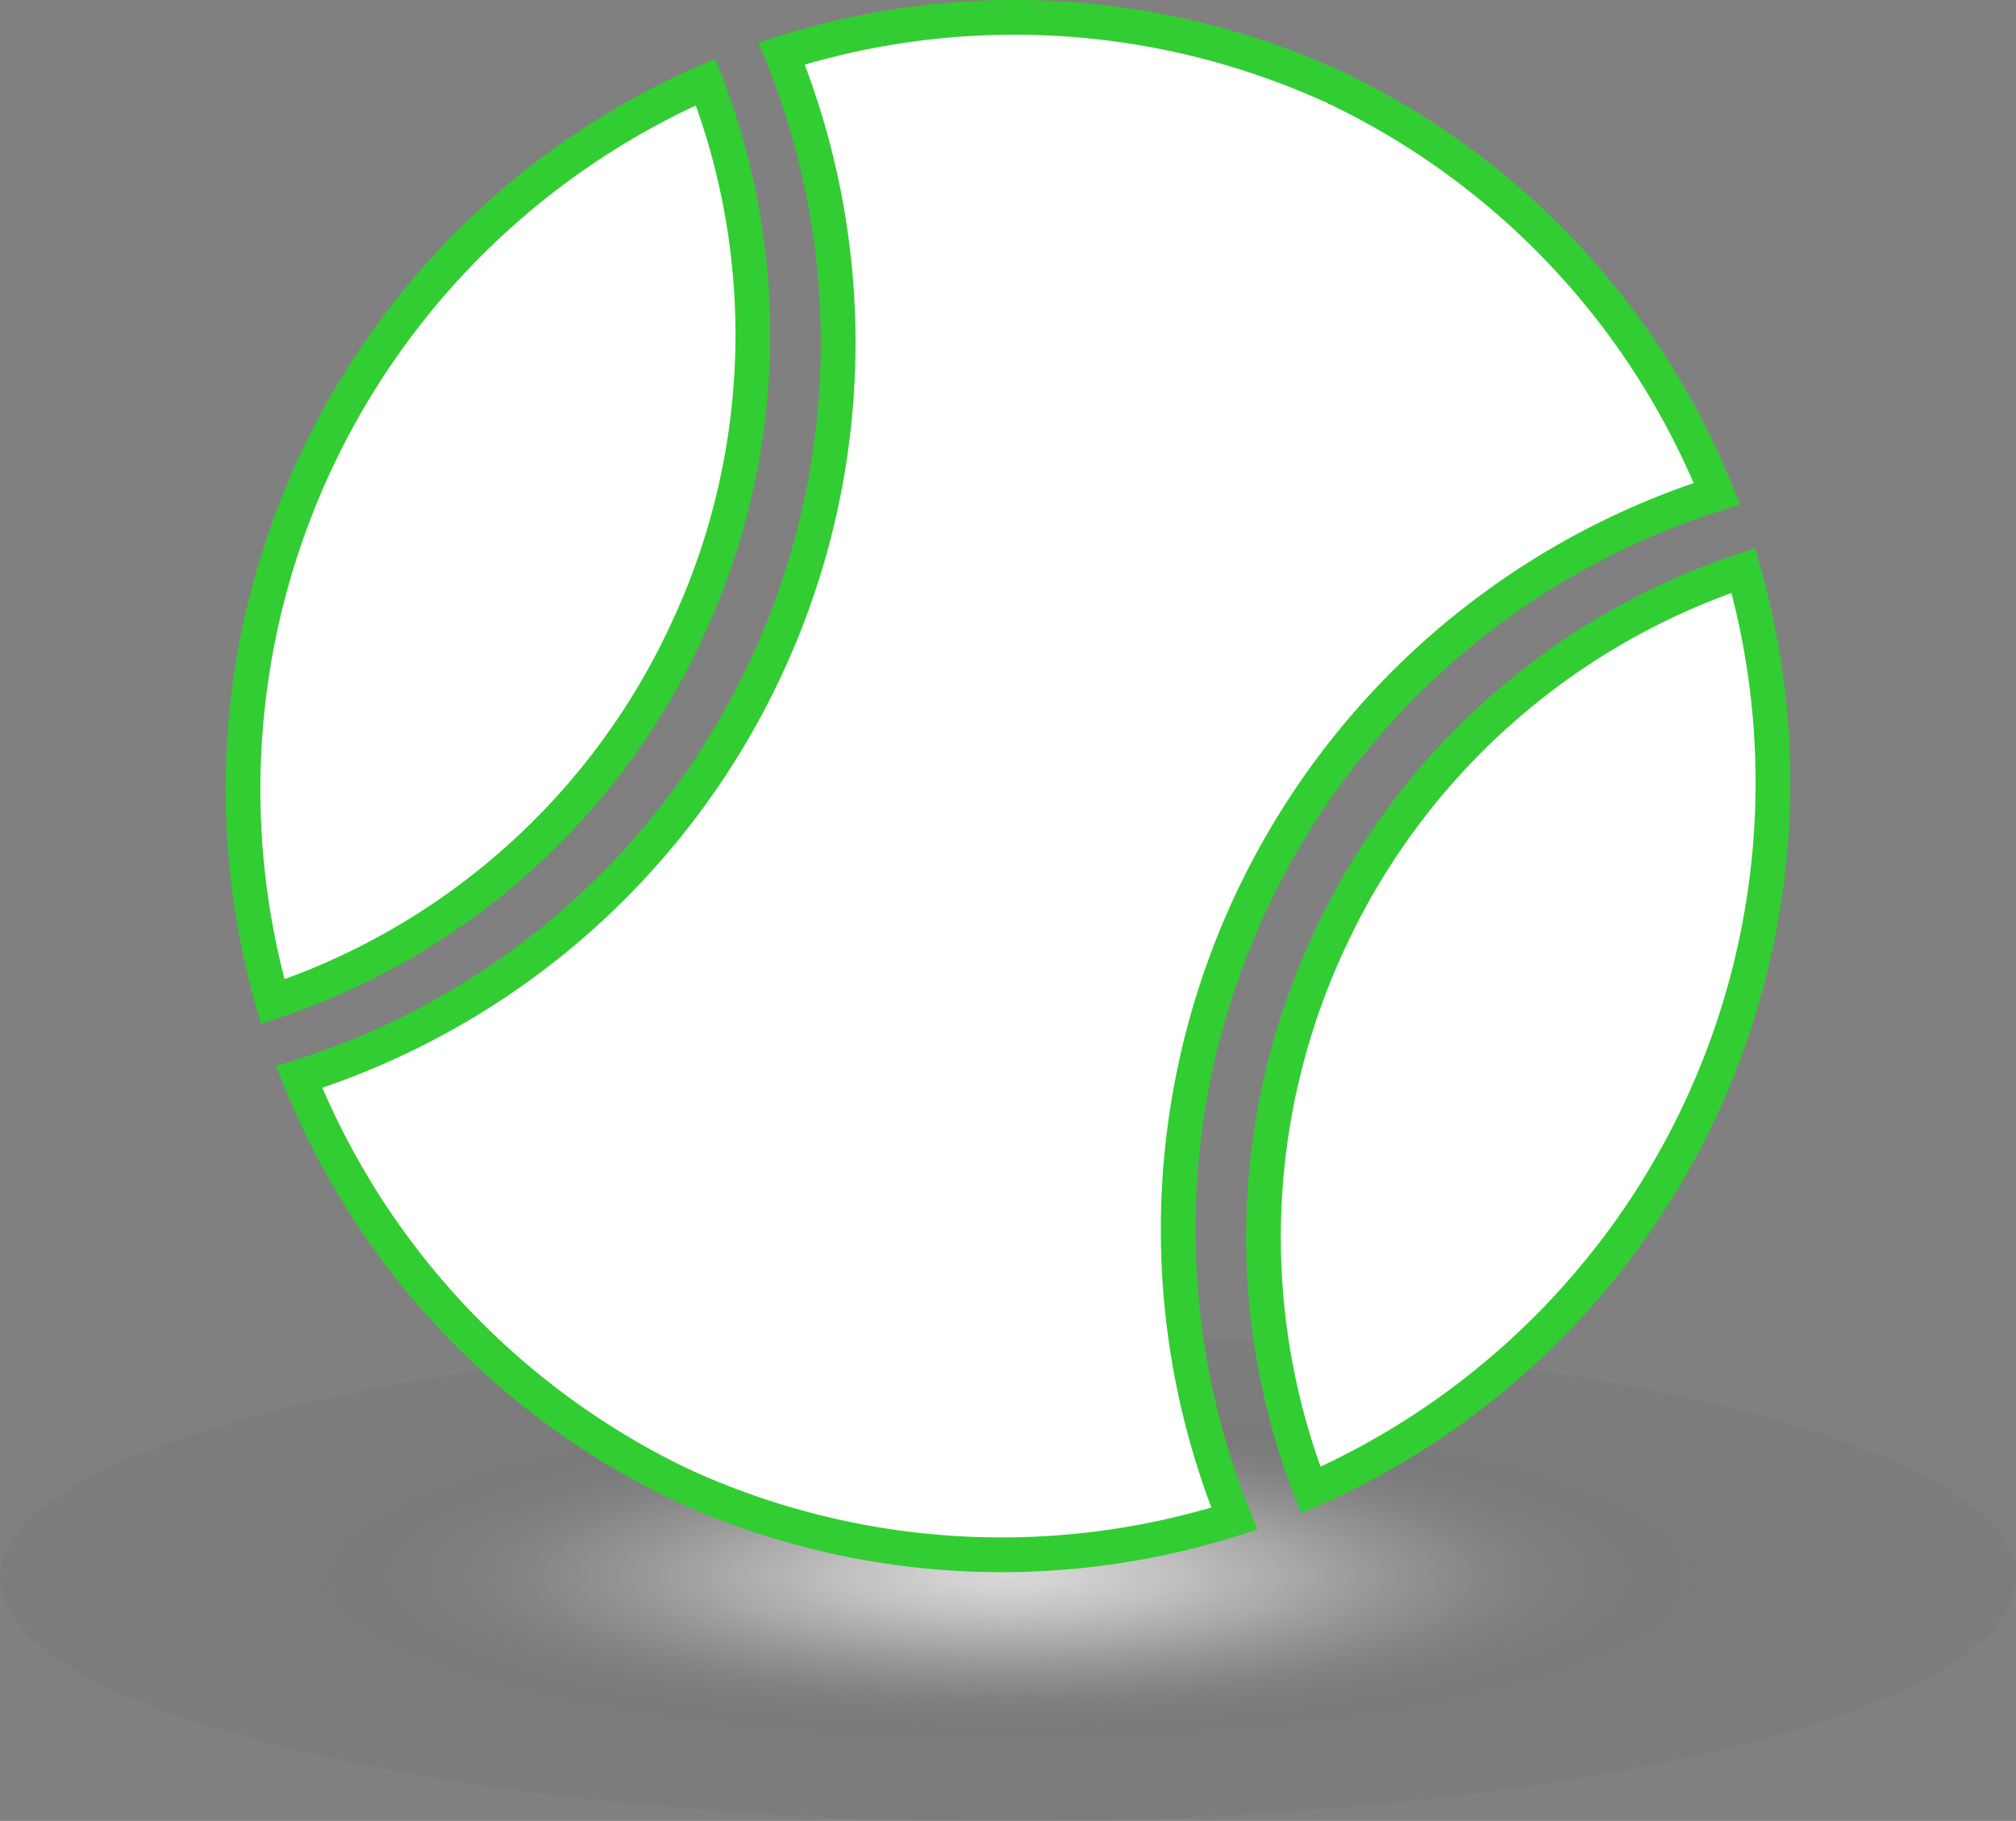 <svg xmlns="http://www.w3.org/2000/svg" xmlns:xlink="http://www.w3.org/1999/xlink" viewBox="0 0 58.03 52.41"><rect x="0" y="0" width="58.03" height="52.41" fill="#808080" stroke="none"/><defs><style>.cls-1{opacity:0.86;fill:url(#Unbenannter_Verlauf_76);}.cls-2{fill:#333;}.cls-3{fill:#fff;stroke:#32cd32;stroke-miterlimit:10;}</style><radialGradient id="Unbenannter_Verlauf_76" cx="29.02" cy="36.5" r="20.75" gradientTransform="translate(0 36.61) scale(1 0.24)" gradientUnits="userSpaceOnUse"><stop offset="0" stop-color="#e6e6e6"/><stop offset="0.09" stop-color="#e1e1e1" stop-opacity="0.97"/><stop offset="0.23" stop-color="#d4d4d4" stop-opacity="0.89"/><stop offset="0.4" stop-color="#bdbdbd" stop-opacity="0.76"/><stop offset="0.58" stop-color="#9e9e9e" stop-opacity="0.58"/><stop offset="0.78" stop-color="#777" stop-opacity="0.35"/><stop offset="0.98" stop-color="#4d4d4d" stop-opacity="0.1"/></radialGradient></defs><title>Tennisball_gruen</title><g id="Ebene_2" data-name="Ebene 2"><g id="Ebene_1-2" data-name="Ebene 1"><ellipse class="cls-1" cx="29.02" cy="45.41" rx="29.02" ry="7"/><path class="cls-2" d="M29.12,29.41h0a.74.74,0,0,0-.21,0Z"/><path class="cls-2" d="M29.12,29.42a.74.74,0,0,0-.21,0h.21Z"/><path class="cls-3" d="M19.73,18.25A20.15,20.15,0,0,1,7.85,28.83,22.23,22.23,0,0,1,20.31,2.36,20.11,20.11,0,0,1,19.73,18.25Z"/><path class="cls-3" d="M35.53,43.71a22.1,22.1,0,0,1-15.78-.91,5381916143053.17,5381916143053.17,0,0,1-.38-.18A22.17,22.17,0,0,1,8.61,31,22.15,22.15,0,0,0,22,19.32a22.1,22.1,0,0,0,.5-17.78,22.1,22.1,0,0,1,15.78.91.82.82,0,0,1,.19.09.82.82,0,0,1,.19.09A22.09,22.09,0,0,1,49.42,14.21a22.22,22.22,0,0,0-13.89,29.5Z"/><path class="cls-3" d="M38.3,27a20.15,20.15,0,0,0-.57,15.89A22.24,22.24,0,0,0,50.18,16.42,20.15,20.15,0,0,0,38.3,27Z"/></g></g></svg>